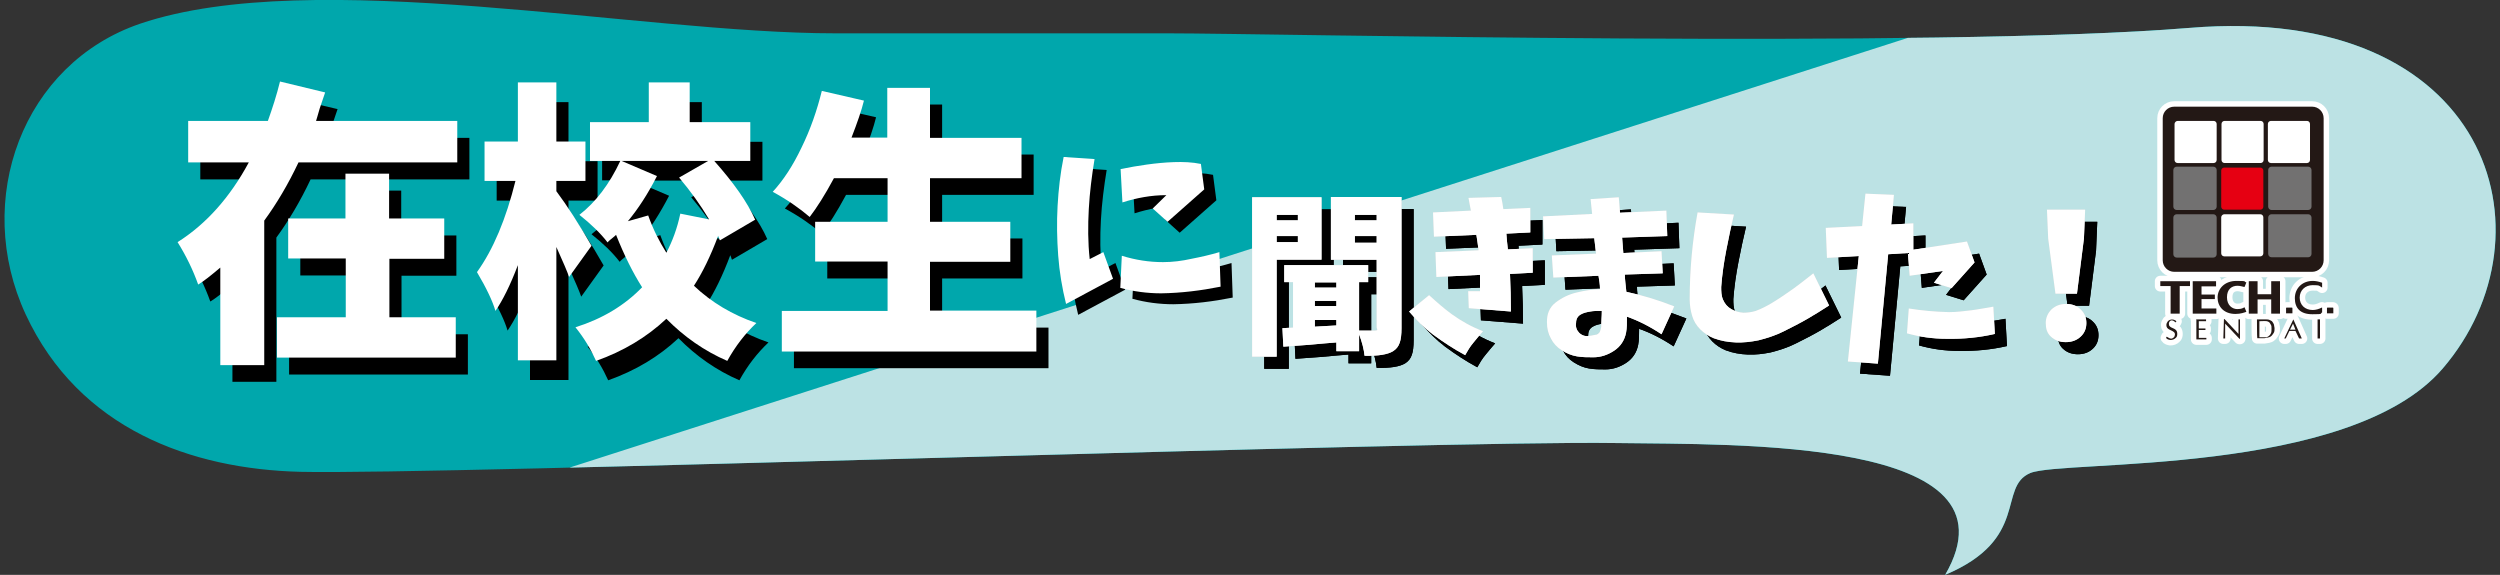 <?xml version="1.0" encoding="UTF-8"?>
<svg id="a" xmlns="http://www.w3.org/2000/svg" version="1.1" xmlns:xlink="http://www.w3.org/1999/xlink" viewBox="0 0 825 189.7">
  <rect x="0" y="0" width="825" height="189.7" fill="#333333" stroke="none"/>
  <defs>
    <style>
      .cls-1 {
        fill: #000;
      }

      .cls-1, .cls-2, .cls-3, .cls-4, .cls-5, .cls-6, .cls-7, .cls-8, .cls-9, .cls-10 {
        stroke-width: 0px;
      }

      .cls-2 {
        fill: #c1bebe;
      }

      .cls-3 {
        fill: #bce2e4;
      }

      .cls-4, .cls-11 {
        fill: none;
      }

      .cls-5 {
        fill: #727171;
      }

      .cls-12 {
        clip-path: url(#clippath-1);
      }

      .cls-6 {
        fill: #00a7ac;
      }

      .cls-7 {
        fill: #e60012;
      }

      .cls-8 {
        fill: #231815;
      }

      .cls-9 {
        fill: #d5d4d4;
      }

      .cls-11 {
        stroke: #fff;
        stroke-linecap: round;
        stroke-linejoin: round;
        stroke-width: 3.6px;
      }

      .cls-13 {
        clip-path: url(#clippath);
      }

      .cls-10 {
        fill: #fff;
      }
    </style>
    <clipPath id="clippath">
      <path class="cls-4" d="M275.7,11c-65.4,0-172.2-22.5-229.4-3.2C7.5,21-9.1,65.9,8.5,103.8c17.6,37.8,54.6,51,90.6,51.9,46.1,1.1,375.9-10.4,433.9-9.5,39.9.6,135.2-1.8,108.9,43.5,28.1-11.8,17.2-29,28.1-33.6,10.9-4.5,105.4,1.3,136.1-34.5,38.1-44.4,15.4-120.6-83.5-112.4-84.1,6.9-304.3,1.8-336.9,1.8h-110Z"/>
    </clipPath>
    <clipPath id="clippath-1">
      <path class="cls-4" d="M275.7,11c-65.4,0-172.2-22.5-229.4-3.2C7.5,21-9.1,65.9,8.5,103.8c17.6,37.8,54.6,51,90.6,51.9,46.1,1.1,375.9-10.4,433.9-9.5,39.9.6,135.2-1.8,108.9,43.5,28.1-11.8,17.2-29,28.1-33.6,10.9-4.5,105.4,1.3,136.1-34.5,38.1-44.4,15.4-120.6-83.5-112.4-84.1,6.9-304.3,1.8-336.9,1.8h-110Z"/>
    </clipPath>
  </defs>
  <path class="cls-2" d="M351,51.4l10.2.7c-.9,5.5-1.6,11-1.9,16.5-.3,5.5-.3,11,.3,16.5l4.5-2.3,3.2,8.8-15.5,8.3c-1.3-5.2-2.2-10.6-2.6-16s-.5-10.9-.2-16.3.9-10.8,2-16.2h0ZM370.2,84c4.5,1.4,9,2.1,13.6,2.1,3.2,0,6.3-.4,9.4-1.1,3.1-.6,6.2-1.3,9.2-2.2l.4,11.4c-6.5,1.3-13,2.1-19.6,2.2-4.6,0-9.1-.6-13.5-1.8l.5-10.6h0ZM369.8,55.4c2.9-.6,5.8-1.1,8.7-1.5s5.9-.7,8.9-.8,6,0,8.9.6l1.1,8.4-12.1,10.7-4.9-4.4,4.5-4.4c-5,0-9.8.9-14.5,2.4l-.6-11h0Z"/>
  <g>
    <g>
      <g class="cls-13">
        <rect class="cls-6" x="-13.9" y="-50.6" width="840" height="292.2"/>
      </g>
      <g class="cls-12">
        <polygon class="cls-3" points="826.1 -50.6 -83.9 241.6 826.1 241.6 826.1 -50.6"/>
      </g>
    </g>
    <g>
      <g>
        <g>
          <g>
            <path class="cls-11" d="M766.8,85.9c0,2.1-1.7,3.8-3.8,3.8h-45.5c-2.1,0-3.8-1.7-3.8-3.8v-46.9c0-2.1,1.7-3.8,3.8-3.8h45.5c2.1,0,3.8,1.7,3.8,3.8v46.9Z"/>
            <path class="cls-11" d="M749.4,39.9h11.9c.6,0,1,.5,1,1v11.9c0,.6-.5,1-1,1h-11.9c-.6,0-1-.5-1-1v-11.9c0-.6.5-1,1-1h0Z"/>
            <path class="cls-11" d="M747,52.8c0,.6-.5,1-1,1h-11.9c-.6,0-1-.5-1-1v-11.9c0-.6.5-1,1-1h11.9c.6,0,1,.5,1,1v11.9Z"/>
            <path class="cls-11" d="M718.6,39.9h11.9c.6,0,1,.5,1,1v11.9c0,.6-.5,1-1,1h-11.9c-.6,0-1-.5-1-1v-11.9c0-.5.5-1,1-1Z"/>
            <path class="cls-11" d="M734,55.3h11.9c.6,0,1,.5,1,1v11.9c0,.6-.5,1-1,1h-11.9c-.6,0-1-.5-1-1v-11.9c0-.6.5-1,1-1Z"/>
            <path class="cls-11" d="M734,70.7h11.9c.6,0,1,.5,1,1v11.9c0,.6-.5,1-1,1h-11.9c-.6,0-1-.5-1-1v-11.9c0-.5.5-1,1-1h0Z"/>
            <path class="cls-11" d="M749.6,55h12.1c.6,0,1.1.5,1.1,1.1v12.1c0,.6-.5,1.1-1.1,1.1h-12.1c-.6,0-1.1-.5-1.1-1.1v-12.1c0-.6.5-1.1,1.1-1.1h0Z"/>
            <path class="cls-11" d="M718.3,55h12.1c.6,0,1.1.5,1.1,1.1v12.1c0,.6-.5,1.1-1.1,1.1h-12.1c-.6,0-1.1-.5-1.1-1.1v-12.1c0-.6.5-1.1,1.1-1.1h0Z"/>
            <path class="cls-11" d="M762.8,83.8c0,.6-.5,1.1-1.1,1.1h-12.1c-.6,0-1.1-.5-1.1-1.1v-12c0-.6.5-1.1,1.1-1.1h12.1c.6,0,1.1.5,1.1,1.1v12h0Z"/>
            <path class="cls-11" d="M718.3,70.7h12.1c.6,0,1.1.5,1.1,1.1v12.1c0,.6-.5,1.1-1.1,1.1h-12.1c-.6,0-1.1-.5-1.1-1.1v-12.1c0-.6.5-1.1,1.1-1.1Z"/>
          </g>
          <g>
            <polygon class="cls-11" points="722.7 92.8 722.7 94.4 719.3 94.4 719.3 103.5 716.3 103.5 716.3 94.4 712.9 94.4 712.9 92.8 722.7 92.8"/>
            <polygon class="cls-11" points="731.3 92.8 731.3 94.5 726.5 94.5 726.5 97.2 730.9 97.2 730.9 98.7 726.5 98.7 726.5 101.8 731.4 101.8 731.4 103.5 723.6 103.5 723.6 92.8 731.3 92.8"/>
            <path class="cls-11" d="M740.7,94.7c-.4,0-1.3-.4-2.3-.4-1.9,0-3.5,1.1-3.5,3.8s1.8,3.9,3.4,3.9,1.9-.4,2.4-.6l.6,1.5c-.6.2-1.8.7-3.6.7-3.9,0-5.9-2.5-5.9-5.4s2.3-5.5,6.2-5.5,2.2.2,3.3.5l-.6,1.5h0Z"/>
            <polygon class="cls-11" points="745 92.8 745 97.1 749.5 97.1 749.5 92.8 752.4 92.8 752.4 103.5 749.5 103.5 749.5 98.8 745 98.8 745 103.5 742.1 103.5 742.1 92.8 745 92.8"/>
            <path class="cls-11" d="M766.2,101.5c-1,.5-2,.8-3,.8-2.6,0-4.3-1.7-4.3-4.1s1.8-4.1,4.3-4.1,2,.2,3.1.8v-1.6c-1.2-.4-2.1-.6-3.1-.6-3.4,0-5.9,2.4-5.9,5.7s1.8,5.3,5.8,5.3,2.3-.2,3.2-.6v-1.6h0Z"/>
            <path class="cls-11" d="M756.4,103.4c0,0,0,0-.2,0h-1.6c0,0-.2,0-.2,0v-1.7c0,0,0-.2.2-.2h1.7c0,0,.2,0,.2.2v1.7h-.1Z"/>
            <path class="cls-11" d="M770,103.4c0,0,0,0-.2,0h-1.7c0,0-.2,0-.2,0v-1.7c0,0,0-.2.2-.2h1.7c0,0,.2,0,.2.2v1.7Z"/>
          </g>
        </g>
        <g>
          <path class="cls-11" d="M715.8,107.3c-.2-.6,0-1.2.5-1.5.7-.3,1.2.3,1.7.6l.2-.4c-.7-.7-2-.8-2.8,0-.3.4-.5.8-.5,1.3,0,1.5,1.6,1.5,2.5,2.3.4.3.4.9.2,1.3,0,.4-.5.6-.8.8-.7.2-1.2-.3-1.8-.6l-.2.4c.3.5.9.6,1.4.7.7,0,1.3-.2,1.8-.7.4-.3.5-.8.5-1.3,0-2.1-2-1.6-2.7-2.8h0Z"/>
          <path class="cls-11" d="M753.8,111.7h.5l1.2-2.5h2l1.2,2.5h.9l-2.8-6.3-3,6.3h0ZM755.7,108.8l1-2,.8,2h-1.8Z"/>
          <path class="cls-11" d="M724.7,105.4h3.3v.6s-2.1,0-2.4,0v2.4h2.2c0,0,0,.5,0,.5h-2.2c0,0,0,2.5,0,2.6.2,0,2.3,0,2.5,0v.5h-3.3c0-.5,0-6,0-6.4h0Z"/>
          <path class="cls-11" d="M734.3,106.8v4.9c0,0-.6,0-.6,0,0,0,.2-6.2.2-6.4h.2l4.6,4.9v-4.8c0,0,.5,0,.5,0v6.4h-.2l-4.7-5h0Z"/>
          <path class="cls-11" d="M744.8,105.4h2.8c.5,0,1,0,1.4.2s.7.3.9.6c.2.3.4.6.5.9,0,.4.2.8.2,1.3s0,1.1-.3,1.5-.5.8-.8,1c-.3.3-.7.4-1.1.5-.4,0-.8.2-1.1.2h-2.4c-.1-.3-.1-5.8-.1-6.2h0ZM745.6,111.3s1.9,0,2.2,0,.6-.2.9-.4c.3-.2.5-.5.7-.9s.2-.9.2-1.5,0-1-.2-1.3-.3-.6-.5-.8-.5-.3-.8-.4-2.5,0-2.5,0v5.3h0Z"/>
          <path class="cls-11" d="M764.8,105.4h.8v6.3h-.8v-6.3Z"/>
        </g>
      </g>
      <g>
        <g>
          <g>
            <path class="cls-8" d="M766.8,85.9c0,2.1-1.7,3.8-3.8,3.8h-45.5c-2.1,0-3.8-1.7-3.8-3.8v-46.9c0-2.1,1.7-3.8,3.8-3.8h45.5c2.1,0,3.8,1.7,3.8,3.8v46.9Z"/>
            <path class="cls-10" d="M749.4,39.9h11.9c.6,0,1,.5,1,1v11.9c0,.6-.5,1-1,1h-11.9c-.6,0-1-.5-1-1v-11.9c0-.6.5-1,1-1h0Z"/>
            <path class="cls-10" d="M747,52.8c0,.6-.5,1-1,1h-11.9c-.6,0-1-.5-1-1v-11.9c0-.6.5-1,1-1h11.9c.6,0,1,.5,1,1v11.9Z"/>
            <path class="cls-10" d="M718.6,39.9h11.9c.6,0,1,.5,1,1v11.9c0,.6-.5,1-1,1h-11.9c-.6,0-1-.5-1-1v-11.9c0-.5.5-1,1-1Z"/>
            <path class="cls-7" d="M734,55.3h11.9c.6,0,1,.5,1,1v11.9c0,.6-.5,1-1,1h-11.9c-.6,0-1-.5-1-1v-11.9c0-.6.5-1,1-1Z"/>
            <path class="cls-10" d="M734,70.7h11.9c.6,0,1,.5,1,1v11.9c0,.6-.5,1-1,1h-11.9c-.6,0-1-.5-1-1v-11.9c0-.5.5-1,1-1h0Z"/>
            <path class="cls-5" d="M749.6,55h12.1c.6,0,1.1.5,1.1,1.1v12.1c0,.6-.5,1.1-1.1,1.1h-12.1c-.6,0-1.1-.5-1.1-1.1v-12.1c0-.6.5-1.1,1.1-1.1h0Z"/>
            <path class="cls-5" d="M718.3,55h12.1c.6,0,1.1.5,1.1,1.1v12.1c0,.6-.5,1.1-1.1,1.1h-12.1c-.6,0-1.1-.5-1.1-1.1v-12.1c0-.6.5-1.1,1.1-1.1h0Z"/>
            <path class="cls-5" d="M762.8,83.8c0,.6-.5,1.1-1.1,1.1h-12.1c-.6,0-1.1-.5-1.1-1.1v-12c0-.6.5-1.1,1.1-1.1h12.1c.6,0,1.1.5,1.1,1.1v12h0Z"/>
            <path class="cls-5" d="M718.3,70.7h12.1c.6,0,1.1.5,1.1,1.1v12.1c0,.6-.5,1.1-1.1,1.1h-12.1c-.6,0-1.1-.5-1.1-1.1v-12.1c0-.6.5-1.1,1.1-1.1Z"/>
          </g>
          <g>
            <polygon class="cls-8" points="722.7 92.8 722.7 94.4 719.3 94.4 719.3 103.5 716.3 103.5 716.3 94.4 712.9 94.4 712.9 92.8 722.7 92.8"/>
            <polygon class="cls-8" points="731.3 92.8 731.3 94.5 726.5 94.5 726.5 97.2 730.9 97.2 730.9 98.7 726.5 98.7 726.5 101.8 731.4 101.8 731.4 103.5 723.6 103.5 723.6 92.8 731.3 92.8"/>
            <path class="cls-8" d="M740.7,94.7c-.4,0-1.3-.4-2.3-.4-1.9,0-3.5,1.1-3.5,3.8s1.8,3.9,3.4,3.9,1.9-.4,2.4-.6l.6,1.5c-.6.2-1.8.7-3.6.7-3.9,0-5.9-2.5-5.9-5.4s2.3-5.5,6.2-5.5,2.2.2,3.3.5l-.6,1.5h0Z"/>
            <polygon class="cls-8" points="745 92.8 745 97.1 749.5 97.1 749.5 92.8 752.4 92.8 752.4 103.5 749.5 103.5 749.5 98.8 745 98.8 745 103.5 742.1 103.5 742.1 92.8 745 92.8"/>
            <path class="cls-8" d="M766.2,101.5c-1,.5-2,.8-3,.8-2.6,0-4.3-1.7-4.3-4.1s1.8-4.1,4.3-4.1,2,.2,3.1.8v-1.6c-1.2-.4-2.1-.6-3.1-.6-3.4,0-5.9,2.4-5.9,5.7s1.8,5.3,5.8,5.3,2.3-.2,3.2-.6v-1.6h0Z"/>
            <path class="cls-8" d="M756.4,103.4c0,0,0,0-.2,0h-1.6c0,0-.2,0-.2,0v-1.7c0,0,0-.2.2-.2h1.7c0,0,.2,0,.2.2v1.7h-.1Z"/>
            <path class="cls-8" d="M770,103.4c0,0,0,0-.2,0h-1.7c0,0-.2,0-.2,0v-1.7c0,0,0-.2.2-.2h1.7c0,0,.2,0,.2.2v1.7Z"/>
          </g>
        </g>
        <g>
          <path class="cls-8" d="M715.8,107.3c-.2-.6,0-1.2.5-1.5.7-.3,1.2.3,1.7.6l.2-.4c-.7-.7-2-.8-2.8,0-.3.4-.5.8-.5,1.3,0,1.5,1.6,1.5,2.5,2.3.4.3.4.9.2,1.3,0,.4-.5.6-.8.8-.7.2-1.2-.3-1.8-.6l-.2.4c.3.5.9.6,1.4.7.7,0,1.3-.2,1.8-.7.4-.3.5-.8.5-1.3,0-2.1-2-1.6-2.7-2.8h0Z"/>
          <path class="cls-8" d="M753.8,111.7h.5l1.2-2.5h2l1.2,2.5h.9l-2.8-6.3-3,6.3h0ZM755.7,108.8l1-2,.8,2h-1.8Z"/>
          <path class="cls-8" d="M724.7,105.4h3.3v.6s-2.1,0-2.4,0v2.4h2.2c0,0,0,.5,0,.5h-2.2c0,0,0,2.5,0,2.6.2,0,2.3,0,2.5,0v.5h-3.3c0-.5,0-6,0-6.4h0Z"/>
          <path class="cls-8" d="M734.3,106.8v4.9c0,0-.6,0-.6,0,0,0,.2-6.2.2-6.4h.2l4.6,4.9v-4.8c0,0,.5,0,.5,0v6.4h-.2l-4.7-5h0Z"/>
          <path class="cls-8" d="M744.8,105.4h2.8c.5,0,1,0,1.4.2s.7.3.9.6c.2.3.4.6.5.9,0,.4.2.8.2,1.3s0,1.1-.3,1.5-.5.8-.8,1c-.3.3-.7.4-1.1.5-.4,0-.8.2-1.1.2h-2.4c-.1-.3-.1-5.8-.1-6.2h0ZM745.6,111.3s1.9,0,2.2,0,.6-.2.9-.4c.3-.2.5-.5.7-.9s.2-.9.2-1.5,0-1-.2-1.3-.3-.6-.5-.8-.5-.3-.8-.4-2.5,0-2.5,0v5.3h0Z"/>
          <path class="cls-8" d="M764.8,105.4h.8v6.3h-.8v-6.3Z"/>
        </g>
      </g>
    </g>
    <path class="cls-1" d="M108.3,45.5h46.6v13.7h-52.4c-3.4,7.2-7.2,13.6-11.3,19.2v47.6h-14.5v-32.1c-3.2,2.7-5.6,4.6-7.3,5.6-1.7-4.8-4-9.5-6.8-14,9.5-6,17.3-14.8,23.5-26.3h-20v-13.7h26.3c1.5-4.2,2.9-8.5,4-13l15,3.5c-.4,1.2-1,3-1.8,5.3-.7,2.3-1.2,3.7-1.3,4.2h0ZM132.5,90.9v19.4h21.9v13.3h-59v-13.3h22.7v-19.4h-19v-13.2h18.9v-14.8h14.4v14.8h18.2v13.3h-18.1q0,0,0,0Z"/>
    <path class="cls-1" d="M310.9,108.1h35.1v13.4h-84v-13.4h34.9v-16.2h-23.9v-13.1h23.9v-14.5h-17.7c-3,5.6-5.7,9.8-8,12.8-3.4-2.9-7.4-5.7-12.2-8.3,3.5-3.8,6.7-8.7,9.5-14.6,2.9-5.9,5.1-12.2,6.7-18.7l13.9,3.2c-.8,3.3-2.2,7.3-4.1,12.2h11.8v-16.4h14.1v16.5h30.2v13.3h-30.2v14.4h26.5v13.2h-26.5v16.2h0Z"/>
    <path class="cls-1" d="M199.2,87.6l-7.4,10.3c-.5-1.5-1.9-4.8-4.2-9.9v37.4h-12.7v-31.4c-2.5,6.6-5,11.6-7.4,15.1-.9-3.1-2.9-7.4-6.1-12.8,5.4-7.5,9.6-17.6,12.7-30.1h-10.2v-13h11v-19.5h12.7v19.5h9.6v13h-9.6v3.4c3.5,4.6,7.4,10.6,11.6,18ZM253.2,78.9l-11.6,6.8c-.1,0-.2-.3-.3-.7s-.3-.6-.3-.8c-2.5,6.7-5.2,12.2-8,16.5,5.8,5.5,12.7,9.6,20.6,12.3-3.7,3.5-6.9,7.6-9.6,12.5-7.6-3.3-14.3-8-20.1-13.9-6.5,6.1-14.2,10.7-23.2,13.9-1.7-3.8-3.9-7.5-6.8-11.1,8.9-2.8,16.2-7.2,22-13.2-3-4.7-5.9-10.5-8.6-17.3-.2.2-.5.5-.9.8s-.8.7-1.1.9c-.3.3-.6.5-.8.8-2.3-3-5.5-6.1-9.3-9.1,5.4-4.2,9.9-10.1,13.5-17.8h-10v-12.7h19.4v-13.1h13.5v13.1h20v12.8h-11.9c6.4,7.2,11,13.6,13.5,19.3h0ZM211.2,79.5l6.7-1.9c1.6,4.5,3.6,8.5,6,12.3,2-3.8,3.6-8.1,4.6-12.9l9.5,1.9c-2.8-4.7-6.1-9.3-9.9-13.8l9.6-5.5h-28.6l11.7,5c-3,5.8-6.2,10.8-9.6,14.9h0Z"/>
    <g>
      <path class="cls-1" d="M355,55.4l10.2.7c-.9,5.5-1.6,11-1.9,16.5s-.3,11,.3,16.5l4.5-2.3,3.2,8.8-15.5,8.3c-1.3-5.2-2.2-10.6-2.6-16s-.5-10.9-.2-16.3.9-10.8,2-16.2h0ZM374.2,88c4.5,1.4,9,2.1,13.6,2.1,3.2,0,6.3-.4,9.4-1.1,3.1-.6,6.2-1.3,9.2-2.2l.4,11.4c-6.5,1.3-13,2.1-19.6,2.2-4.6,0-9.1-.6-13.5-1.8l.5-10.6h0ZM373.8,59.4c2.9-.6,5.8-1.1,8.7-1.5s5.9-.7,8.9-.8,6,0,8.9.6l1.1,8.4-12.1,10.7-4.9-4.4,4.5-4.4c-5,0-9.8.9-14.5,2.4l-.6-11h0Z"/>
      <g>
        <g>
          <path class="cls-1" d="M440.1,89.7h-14.8v32h-8.1v-52.6h22.9v20.6ZM432.3,74.9h-7v1.8h7v-1.8ZM425.3,83.9h7v-2h-7v2ZM466.5,69.1v43.2c0,2.1-.2,3.7-.6,4.8-.4,1.2-1.1,2.1-2.2,2.8-1.8,1.1-4.9,1.6-9.4,1.5-.2-2.1-.8-4.4-1.8-7.1v5.6h-7.5v-2.9c-2.2.2-5.2.4-9.2.8-4,.3-6.7.5-8.3.6l-.3-6.1,3.5-.2v-15h-2.9v-5.6h27.7v5.6h-3v16c1.3,0,2.9,0,4.8,0s1-.4,1-1.1v-22.3h-15.1v-20.7h23.3ZM445,97.2h-7.1v1.7h7.1v-1.7ZM437.9,103.3v1.7h7.1v-1.7h-7.1ZM437.9,111.8l7.1-.4v-1.8h-7.1c0,0,0,2.2,0,2.2ZM458.3,74.9h-7.2v1.8h7.2v-1.8ZM451.1,84.1h7.2v-2.2h-7.2v2.2Z"/>
          <path class="cls-1" d="M475.6,101.4c2.4,2.2,4.9,4.4,7.5,6.3,3.2,2.3,6.6,4.2,10.3,5.6-1.1,1.2-2.1,2.5-3.2,3.8s-1.9,2.7-2.7,4.1c-3.7-2-7.2-4.3-10.6-6.8-2.9-2.2-5.5-4.8-7.9-7.6l6.6-5.4h0ZM476.9,74.1l12.5-.6c-.3-1.3-.5-2.7-.8-4.2l10.8-.3c.3,1.3.5,2.6.7,4l8.9-.4v8.1c.1,0-7.9.4-7.9.4.1,1.7.3,3.4.5,5.2l8.2-.4v8.1c.1,0-7.5.4-7.5.4.2,4.2.3,8.3.3,12.4l-13.9-1.1-.2-5.6h3.9v-5.4l-14.4.7-.3-8.2,14.2-.6c0-.4,0-.7-.1-1-.1-1.2-.4-2.6-.6-4.1l-14,.6-.3-8h0Z"/>
          <path class="cls-1" d="M516.1,88.3l14.6-.6-.6-5.1-16.5.3-.4-7.5,16.2-.8-.5-4.9,9.3-.6.4,5.1,15.3-.7.3,8.4-14.9.5.4,5.1,12.6-.6.4,7.3-12.5.4c0,1.7.3,3.5.5,5.7,5.2,1.1,10.5,2.7,15.8,4.8l-4.2,9.2c-3.9-2.6-7.7-4.5-11.4-5.8,0,2,0,3.8-.3,5.3-.5,2.5-1.8,4.5-3.9,5.9-2.1,1.4-4.4,2.2-6.9,2.2-1.8,0-3.6,0-5.4-.3s-3.4-1-5-2-2.8-2.3-3.6-3.9c-.9-1.6-1.3-3.4-1.3-5.2,0-2.8.8-5.1,2.9-6.7,2.1-1.6,4.4-2.7,7-3.3,2.5-.6,5.1-1,7.6-1.1,0-1.6-.3-3.1-.5-4.4l-14.9.6-.5-7.3h0ZM532.4,111.8c0-1.7.2-3.4.2-5.2-.2,0-.4,0-.5,0-1.1,0-2.2,0-3.3.2s-2.2.4-3.2,1-1.5,1.5-1.5,2.8c-.2,1.3.2,2.4,1.1,3.3,1,.9,2.1,1.2,3.4.9.6,0,1.1-.2,1.8-.3.7,0,1.1-.4,1.5-.9.2-.5.4-1,.5-1.7h0Z"/>
          <path class="cls-1" d="M564.2,74.1l12,.7c-.9,3.7-1.7,7.5-2.5,11.6s-1.4,8.2-1.7,12.3c0,1.4,0,2.8.6,4.2s1.5,2.4,2.7,3.1,2.6,1.1,4,1.2c1.4,0,2.8-.2,4.1-.6,1.9-.7,3.6-1.6,5.3-2.6s3.3-2.1,4.9-3.2,3.2-2.2,4.7-3.4,2.9-2.2,4.1-3.2l5.2,10.6c-2.3,1.5-4.7,3-7.3,4.5s-5.2,2.8-7.8,4.1-5.4,2.2-8.2,2.9c-2.5.5-5,.8-7.5.7s-4.9-.5-7.3-1.4c-1.7-.7-3.2-1.7-4.4-2.9-1.3-1.3-2.2-2.8-2.7-4.5s-.8-3.5-.8-5.4c0-9.8.9-19.3,2.6-28.7h0Z"/>
          <path class="cls-1" d="M606.5,79.2l12-.6,1.1-10.7,9.4.4-.9,9.8,7.3-.4v8.7l17.7-2.7,2.5,6.9-7.6,8.5-5.8-1.8,3-3.9-11,1.6-.6-7.5-6.5.4-3.4,36.1-9.9-.7,3.6-34.8-10.5.6-.4-9.9h0ZM633.9,105.8c4.4.7,8.8,1.1,13.3,1.2,2.4,0,4.8-.3,7.3-.6,2.4-.3,4.8-.8,7.3-1.2l.5,9c-5.2,1.2-10.5,1.7-15.9,1.6-4.5,0-8.8-.6-13.1-1.8l.6-8.2h0Z"/>
          <path class="cls-1" d="M679.1,110.6c0-1.8.7-3.3,1.9-4.5,1.3-1.2,2.9-1.8,4.8-1.8s3.6.6,4.8,1.8c1.3,1.2,1.9,2.7,1.9,4.5s-.6,3.3-1.9,4.5c-1.3,1.2-2.9,1.8-4.9,1.8s-3.6-.6-4.9-1.8-1.7-2.7-1.7-4.5ZM682.3,100.9l-2.4-18.2-.4-9.5h12.6l-.4,9.5-2.3,18.2s-7.1,0-7.1,0Z"/>
        </g>
        <g>
          <path class="cls-1" d="M440.1,89.7h-14.8v32h-8.1v-52.6h22.9v20.6ZM432.3,74.9h-7v1.8h7v-1.8ZM425.3,83.9h7v-2h-7v2ZM466.5,69.1v43.2c0,2.1-.2,3.7-.6,4.8-.4,1.2-1.1,2.1-2.2,2.8-1.8,1.1-4.9,1.6-9.4,1.5-.2-2.1-.8-4.4-1.8-7.1v5.6h-7.5v-2.9c-2.2.2-5.2.4-9.2.8-4,.3-6.7.5-8.3.6l-.3-6.1,3.5-.2v-15h-2.9v-5.6h27.7v5.6h-3v16c1.3,0,2.9,0,4.8,0s1-.4,1-1.1v-22.3h-15.1v-20.7h23.3ZM445,97.2h-7.1v1.7h7.1v-1.7ZM437.9,103.3v1.7h7.1v-1.7h-7.1ZM437.9,111.8l7.1-.4v-1.8h-7.1c0,0,0,2.2,0,2.2ZM458.3,74.9h-7.2v1.8h7.2v-1.8ZM451.1,84.1h7.2v-2.2h-7.2v2.2Z"/>
          <path class="cls-1" d="M475.6,101.4c2.4,2.2,4.9,4.4,7.5,6.3,3.2,2.3,6.6,4.2,10.3,5.6-1.1,1.2-2.1,2.5-3.2,3.8s-1.9,2.7-2.7,4.1c-3.7-2-7.2-4.3-10.6-6.8-2.9-2.2-5.5-4.8-7.9-7.6l6.6-5.4h0ZM476.9,74.1l12.5-.6c-.3-1.3-.5-2.7-.8-4.2l10.8-.3c.3,1.3.5,2.6.7,4l8.9-.4v8.1c.1,0-7.9.4-7.9.4.1,1.7.3,3.4.5,5.2l8.2-.4v8.1c.1,0-7.5.4-7.5.4.2,4.2.3,8.3.3,12.4l-13.9-1.1-.2-5.6h3.9v-5.4l-14.4.7-.3-8.2,14.2-.6c0-.4,0-.7-.1-1-.1-1.2-.4-2.6-.6-4.1l-14,.6-.3-8h0Z"/>
          <path class="cls-1" d="M516.1,88.3l14.6-.6-.6-5.1-16.5.3-.4-7.5,16.2-.8-.5-4.9,9.3-.6.4,5.1,15.3-.7.3,8.4-14.9.5.4,5.1,12.6-.6.4,7.3-12.5.4c0,1.7.3,3.5.5,5.7,5.2,1.1,10.5,2.7,15.8,4.8l-4.2,9.2c-3.9-2.6-7.7-4.5-11.4-5.8,0,2,0,3.8-.3,5.3-.5,2.5-1.8,4.5-3.9,5.9-2.1,1.4-4.4,2.2-6.9,2.2-1.8,0-3.6,0-5.4-.3s-3.4-1-5-2-2.8-2.3-3.6-3.9c-.9-1.6-1.3-3.4-1.3-5.2,0-2.8.8-5.1,2.9-6.7,2.1-1.6,4.4-2.7,7-3.3,2.5-.6,5.1-1,7.6-1.1,0-1.6-.3-3.1-.5-4.4l-14.9.6-.5-7.3h0ZM532.4,111.8c0-1.7.2-3.4.2-5.2-.2,0-.4,0-.5,0-1.1,0-2.2,0-3.3.2s-2.2.4-3.2,1-1.5,1.5-1.5,2.8c-.2,1.3.2,2.4,1.1,3.3,1,.9,2.1,1.2,3.4.9.6,0,1.1-.2,1.8-.3.7,0,1.1-.4,1.5-.9.2-.5.4-1,.5-1.7h0Z"/>
          <path class="cls-1" d="M564.2,74.1l12,.7c-.9,3.7-1.7,7.5-2.5,11.6s-1.4,8.2-1.7,12.3c0,1.4,0,2.8.6,4.2s1.5,2.4,2.7,3.1,2.6,1.1,4,1.2c1.4,0,2.8-.2,4.1-.6,1.9-.7,3.6-1.6,5.3-2.6s3.3-2.1,4.9-3.2,3.2-2.2,4.7-3.4,2.9-2.2,4.1-3.2l5.2,10.6c-2.3,1.5-4.7,3-7.3,4.5s-5.2,2.8-7.8,4.1-5.4,2.2-8.2,2.9c-2.5.5-5,.8-7.5.7s-4.9-.5-7.3-1.4c-1.7-.7-3.2-1.7-4.4-2.9-1.3-1.3-2.2-2.8-2.7-4.5s-.8-3.5-.8-5.4c0-9.8.9-19.3,2.6-28.7h0Z"/>
          <path class="cls-1" d="M606.5,79.2l12-.6,1.1-10.7,9.4.4-.9,9.8,7.3-.4v8.7l17.7-2.7,2.5,6.9-7.6,8.5-5.8-1.8,3-3.9-11,1.6-.6-7.5-6.5.4-3.4,36.1-9.9-.7,3.6-34.8-10.5.6-.4-9.9h0ZM633.9,105.8c4.4.7,8.8,1.1,13.3,1.2,2.4,0,4.8-.3,7.3-.6,2.4-.3,4.8-.8,7.3-1.2l.5,9c-5.2,1.2-10.5,1.7-15.9,1.6-4.5,0-8.8-.6-13.1-1.8l.6-8.2h0Z"/>
          <path class="cls-1" d="M679.1,110.6c0-1.8.7-3.3,1.9-4.5,1.3-1.2,2.9-1.8,4.8-1.8s3.6.6,4.8,1.8c1.3,1.2,1.9,2.7,1.9,4.5s-.6,3.3-1.9,4.5c-1.3,1.2-2.9,1.8-4.9,1.8s-3.6-.6-4.9-1.8-1.7-2.7-1.7-4.5ZM682.3,100.9l-2.4-18.2-.4-9.5h12.6l-.4,9.5-2.3,18.2s-7.1,0-7.1,0Z"/>
        </g>
      </g>
    </g>
  </g>
  <g>
    <path class="cls-10" d="M104.3,39.9h46.6v13.7h-52.4c-3.4,7.2-7.2,13.6-11.3,19.2v47.7h-14.5v-32.2c-3.2,2.7-5.6,4.6-7.3,5.6-1.7-4.8-4-9.5-6.8-14,9.5-6,17.3-14.8,23.5-26.3h-20v-13.7h26.3c1.5-4.2,2.9-8.5,4-13l14.9,3.6c-.4,1.2-1,3-1.8,5.3-.6,2.3-1.1,3.6-1.2,4.1h0ZM128.5,85.3v19.4h21.9v13.3h-59v-13.3h22.7v-19.4h-19v-13.2h18.9v-14.8h14.4v14.8h18.2v13.3h-18.1Z"/>
    <path class="cls-10" d="M306.9,102.5h35.1v13.5h-84v-13.4h34.9v-16.3h-23.9v-13.1h23.9v-14.4h-17.7c-3,5.6-5.7,9.8-8,12.8-3.4-2.9-7.4-5.7-12.2-8.3,3.5-3.8,6.7-8.7,9.5-14.6,2.9-5.9,5.1-12.2,6.7-18.7l13.9,3.2c-.8,3.3-2.2,7.3-4.1,12.2h11.8v-16.4h14.1v16.5h30.2v13.3h-30.2v14.4h26.5v13.2h-26.5v16.1h0Z"/>
    <path class="cls-10" d="M195.2,81.1l-7.4,10.3c-.5-1.5-1.9-4.8-4.2-9.9v37.4h-12.7v-31.4c-2.5,6.6-5,11.6-7.4,15.1-.9-3.1-2.9-7.4-6.1-12.8,5.4-7.5,9.6-17.6,12.7-30.1h-10.2v-13h11v-19.5h12.7v19.5h9.6v13h-9.6v3.4c3.5,4.7,7.4,10.7,11.6,18ZM249.2,72.5l-11.6,6.8c-.1,0-.2-.3-.3-.7-.2-.3-.3-.6-.3-.8-2.5,6.7-5.2,12.2-8,16.5,5.8,5.5,12.7,9.6,20.6,12.3-3.7,3.5-6.9,7.6-9.6,12.5-7.6-3.3-14.3-8-20.1-13.9-6.5,6.1-14.2,10.7-23.2,13.9-1.7-3.8-3.9-7.5-6.8-11.1,8.9-2.8,16.2-7.2,22-13.2-3-4.7-5.9-10.5-8.6-17.3-.2.2-.5.5-.9.8s-.8.7-1.1.9c-.3.3-.6.5-.8.8-2.3-3-5.5-6.1-9.3-9.1,5.4-4.2,9.9-10.1,13.5-17.8h-10v-12.8h19.4v-13.1h13.5v13.1h20v12.8h-11.9c6.4,7.2,11,13.7,13.5,19.4h0ZM207.2,73l6.7-1.9c1.6,4.5,3.6,8.5,6,12.3,2-3.8,3.6-8.1,4.6-12.9l9.5,1.9c-2.8-4.7-6.1-9.3-9.9-13.8l9.6-5.5h-28.6l11.7,5c-3,5.9-6.2,10.8-9.6,14.9h0Z"/>
    <path class="cls-10" d="M351,51.8l10.2.7c-.9,5.5-1.6,11-1.9,16.5s-.3,11,.3,16.5l4.5-2.3,3.2,8.8-15.5,8.3c-1.3-5.2-2.2-10.6-2.6-16s-.5-10.9-.2-16.3.9-10.8,2-16.2h0ZM370.2,84.4c4.5,1.4,9,2.1,13.6,2.1,3.2,0,6.3-.4,9.4-1.1,3.1-.6,6.2-1.3,9.2-2.2l.4,11.4c-6.5,1.3-13,2.1-19.6,2.2-4.6,0-9.1-.6-13.5-1.8l.5-10.6h0ZM369.8,55.8c2.9-.6,5.8-1.1,8.7-1.5s5.9-.7,8.9-.8,6,0,8.9.6l1.1,8.4-12.1,10.7-4.9-4.4,4.5-4.4c-5,0-9.8.9-14.5,2.4l-.6-11h0Z"/>
  </g>
  <g>
    <g>
      <path class="cls-9" d="M436.1,85.7h-14.8v32h-8.1v-52.6h22.9v20.6ZM428.3,70.9h-7v1.8h7v-1.8ZM421.3,79.9h7v-2h-7v2ZM462.5,65.1v43.2c0,2.1-.2,3.7-.6,4.8-.4,1.2-1.1,2.1-2.2,2.8-1.8,1.1-4.9,1.6-9.4,1.5-.2-2.1-.8-4.4-1.8-7.1v5.6h-7.5v-2.9c-2.2.2-5.2.4-9.2.8-4,.3-6.7.5-8.3.6l-.3-6.1,3.5-.2v-15h-2.9v-5.6h27.7v5.6h-3v16c1.3,0,2.9,0,4.8,0s1-.4,1-1.1v-22.3h-15.1v-20.7h23.3ZM441,93.2h-7.1v1.7h7.1v-1.7ZM433.9,99.3v1.7h7.1v-1.7h-7.1ZM433.9,107.8l7.1-.4v-1.8h-7.1c0,0,0,2.2,0,2.2ZM454.3,70.9h-7.2v1.8h7.2v-1.8ZM447.1,80.1h7.2v-2.2h-7.2v2.2Z"/>
      <path class="cls-9" d="M471.6,97.4c2.4,2.2,4.9,4.4,7.5,6.3,3.2,2.3,6.6,4.2,10.3,5.6-1.1,1.2-2.1,2.5-3.2,3.8s-1.9,2.7-2.7,4.1c-3.7-2-7.2-4.3-10.6-6.8-2.9-2.2-5.5-4.8-7.9-7.6l6.6-5.4h0ZM472.9,70.1l12.5-.6c-.3-1.3-.5-2.7-.8-4.2l10.8-.3c.3,1.3.5,2.6.7,4l8.9-.4v8.1c.1,0-7.9.4-7.9.4.1,1.7.3,3.4.5,5.2l8.2-.4v8.1c.1,0-7.5.4-7.5.4.2,4.2.3,8.3.3,12.4l-13.9-1.1-.2-5.6h3.9v-5.4l-14.4.7-.3-8.2,14.2-.6c0-.4,0-.7-.1-1-.1-1.2-.4-2.6-.6-4.1l-14,.6-.3-8h0Z"/>
      <path class="cls-9" d="M512.1,84.3l14.6-.6-.6-5.1-16.5.3-.4-7.5,16.2-.8-.5-4.9,9.3-.6.4,5.1,15.3-.7.3,8.4-14.9.5.4,5.1,12.6-.6.4,7.3-12.5.4c0,1.7.3,3.5.5,5.7,5.2,1.1,10.5,2.7,15.8,4.8l-4.2,9.2c-3.9-2.6-7.7-4.5-11.4-5.8,0,2,0,3.8-.3,5.3-.5,2.5-1.8,4.5-3.9,5.9-2.1,1.4-4.4,2.2-6.9,2.2-1.8,0-3.6,0-5.4-.3s-3.4-1-5-2-2.8-2.3-3.6-3.9c-.9-1.6-1.3-3.4-1.3-5.2-.1-2.8.8-5.1,2.9-6.7,2.1-1.6,4.4-2.7,7-3.3,2.5-.6,5.1-1,7.6-1.1,0-1.6-.3-3.1-.5-4.4l-14.9.6-.5-7.3h0ZM528.4,107.8c0-1.7.2-3.4.2-5.2-.2,0-.4,0-.5,0-1.1,0-2.2,0-3.3.2s-2.2.4-3.2,1-1.5,1.5-1.5,2.8c-.2,1.3.2,2.4,1.1,3.3,1,.9,2.1,1.2,3.4.9.6,0,1.1-.2,1.8-.3.7,0,1.1-.4,1.5-.9.2-.5.4-1,.5-1.7h0Z"/>
      <path class="cls-9" d="M560.2,70.1l12,.7c-.9,3.7-1.7,7.5-2.5,11.6s-1.4,8.2-1.7,12.3c0,1.4,0,2.8.6,4.2s1.5,2.4,2.7,3.1,2.6,1.1,4,1.2c1.4,0,2.8-.2,4.1-.6,1.9-.7,3.6-1.6,5.3-2.6s3.3-2.1,4.9-3.2,3.2-2.2,4.7-3.4,2.9-2.2,4.1-3.2l5.2,10.6c-2.3,1.5-4.7,3-7.3,4.5s-5.2,2.8-7.8,4.1-5.4,2.2-8.2,2.9c-2.5.5-5,.8-7.5.7s-4.9-.5-7.3-1.4c-1.7-.7-3.2-1.7-4.4-2.9-1.3-1.3-2.2-2.8-2.7-4.5s-.8-3.5-.8-5.4c0-9.8.9-19.3,2.6-28.7h0Z"/>
      <path class="cls-9" d="M602.5,75.2l12-.6,1.1-10.7,9.4.4-.9,9.8,7.3-.4v8.7l17.7-2.7,2.5,6.9-7.6,8.5-5.8-1.8,3-3.9-11,1.6-.6-7.5-6.5.4-3.4,36.1-9.9-.7,3.6-34.8-10.5.6-.4-9.9h0ZM629.9,101.8c4.4.7,8.8,1.1,13.3,1.2,2.4,0,4.8-.3,7.3-.6,2.4-.3,4.8-.8,7.3-1.2l.5,9c-5.2,1.2-10.5,1.7-15.9,1.6-4.5,0-8.8-.6-13.1-1.8l.6-8.2h0Z"/>
      <path class="cls-9" d="M675.1,106.6c0-1.8.7-3.3,1.9-4.5,1.3-1.2,2.9-1.8,4.8-1.8s3.6.6,4.8,1.8c1.3,1.2,1.9,2.7,1.9,4.5s-.6,3.3-1.9,4.5c-1.3,1.2-2.9,1.8-4.9,1.8s-3.6-.6-4.9-1.8-1.7-2.7-1.7-4.5ZM678.3,96.9l-2.4-18.2-.4-9.5h12.6l-.4,9.5-2.3,18.2s-7.1,0-7.1,0Z"/>
    </g>
    <g>
      <path class="cls-10" d="M436.1,85.7h-14.8v32h-8.1v-52.6h22.9v20.6ZM428.3,70.9h-7v1.8h7v-1.8ZM421.3,79.9h7v-2h-7v2ZM462.5,65.1v43.2c0,2.1-.2,3.7-.6,4.8-.4,1.2-1.1,2.1-2.2,2.8-1.8,1.1-4.9,1.6-9.4,1.5-.2-2.1-.8-4.4-1.8-7.1v5.6h-7.5v-2.9c-2.2.2-5.2.4-9.2.8-4,.3-6.7.5-8.3.6l-.3-6.1,3.5-.2v-15h-2.9v-5.6h27.7v5.6h-3v16c1.3,0,2.9,0,4.8,0s1-.4,1-1.1v-22.3h-15.1v-20.7h23.3ZM441,93.2h-7.1v1.7h7.1v-1.7ZM433.9,99.3v1.7h7.1v-1.7h-7.1ZM433.9,107.8l7.1-.4v-1.8h-7.1c0,0,0,2.2,0,2.2ZM454.3,70.9h-7.2v1.8h7.2v-1.8ZM447.1,80.1h7.2v-2.2h-7.2v2.2Z"/>
      <path class="cls-10" d="M471.6,97.4c2.4,2.2,4.9,4.4,7.5,6.3,3.2,2.3,6.6,4.2,10.3,5.6-1.1,1.2-2.1,2.5-3.2,3.8s-1.9,2.7-2.7,4.1c-3.7-2-7.2-4.3-10.6-6.8-2.9-2.2-5.5-4.8-7.9-7.6l6.6-5.4h0ZM472.9,70.1l12.5-.6c-.3-1.3-.5-2.7-.8-4.2l10.8-.3c.3,1.3.5,2.6.7,4l8.9-.4v8.1c.1,0-7.9.4-7.9.4.1,1.7.3,3.4.5,5.2l8.2-.4v8.1c.1,0-7.5.4-7.5.4.2,4.2.3,8.3.3,12.4l-13.9-1.1-.2-5.6h3.9v-5.4l-14.4.7-.3-8.2,14.2-.6c0-.4,0-.7-.1-1-.1-1.2-.4-2.6-.6-4.1l-14,.6-.3-8h0Z"/>
      <path class="cls-10" d="M512.1,84.3l14.6-.6-.6-5.1-16.5.3-.4-7.5,16.2-.8-.5-4.9,9.3-.6.4,5.1,15.3-.7.3,8.4-14.9.5.4,5.1,12.6-.6.4,7.3-12.5.4c0,1.7.3,3.5.5,5.7,5.2,1.1,10.5,2.7,15.8,4.8l-4.2,9.2c-3.9-2.6-7.7-4.5-11.4-5.8,0,2,0,3.8-.3,5.3-.5,2.5-1.8,4.5-3.9,5.9-2.1,1.4-4.4,2.2-6.9,2.2-1.8,0-3.6,0-5.4-.3s-3.4-1-5-2-2.8-2.3-3.6-3.9c-.9-1.6-1.3-3.4-1.3-5.2-.1-2.8.8-5.1,2.9-6.7,2.1-1.6,4.4-2.7,7-3.3,2.5-.6,5.1-1,7.6-1.1,0-1.6-.3-3.1-.5-4.4l-14.9.6-.5-7.3h0ZM528.4,107.8c0-1.7.2-3.4.2-5.2-.2,0-.4,0-.5,0-1.1,0-2.2,0-3.3.2s-2.2.4-3.2,1-1.5,1.5-1.5,2.8c-.2,1.3.2,2.4,1.1,3.3,1,.9,2.1,1.2,3.4.9.6,0,1.1-.2,1.8-.3.7,0,1.1-.4,1.5-.9.2-.5.4-1,.5-1.7h0Z"/>
      <path class="cls-10" d="M560.2,70.1l12,.7c-.9,3.7-1.7,7.5-2.5,11.6s-1.4,8.2-1.7,12.3c0,1.4,0,2.8.6,4.2s1.5,2.4,2.7,3.1,2.6,1.1,4,1.2c1.4,0,2.8-.2,4.1-.6,1.9-.7,3.6-1.6,5.3-2.6s3.3-2.1,4.9-3.2,3.2-2.2,4.7-3.4,2.9-2.2,4.1-3.2l5.2,10.6c-2.3,1.5-4.7,3-7.3,4.5s-5.2,2.8-7.8,4.1-5.4,2.2-8.2,2.9c-2.5.5-5,.8-7.5.7s-4.9-.5-7.3-1.4c-1.7-.7-3.2-1.7-4.4-2.9-1.3-1.3-2.2-2.8-2.7-4.5s-.8-3.5-.8-5.4c0-9.8.9-19.3,2.6-28.7h0Z"/>
      <path class="cls-10" d="M602.5,75.2l12-.6,1.1-10.7,9.4.4-.9,9.8,7.3-.4v8.7l17.7-2.7,2.5,6.9-7.6,8.5-5.8-1.8,3-3.9-11,1.6-.6-7.5-6.5.4-3.4,36.1-9.9-.7,3.6-34.8-10.5.6-.4-9.9h0ZM629.9,101.8c4.4.7,8.8,1.1,13.3,1.2,2.4,0,4.8-.3,7.3-.6,2.4-.3,4.8-.8,7.3-1.2l.5,9c-5.2,1.2-10.5,1.7-15.9,1.6-4.5,0-8.8-.6-13.1-1.8l.6-8.2h0Z"/>
      <path class="cls-10" d="M675.1,106.6c0-1.8.7-3.3,1.9-4.5,1.3-1.2,2.9-1.8,4.8-1.8s3.6.6,4.8,1.8c1.3,1.2,1.9,2.7,1.9,4.5s-.6,3.3-1.9,4.5c-1.3,1.2-2.9,1.8-4.9,1.8s-3.6-.6-4.9-1.8-1.7-2.7-1.7-4.5ZM678.3,96.9l-2.4-18.2-.4-9.5h12.6l-.4,9.5-2.3,18.2s-7.1,0-7.1,0Z"/>
    </g>
  </g>
</svg>